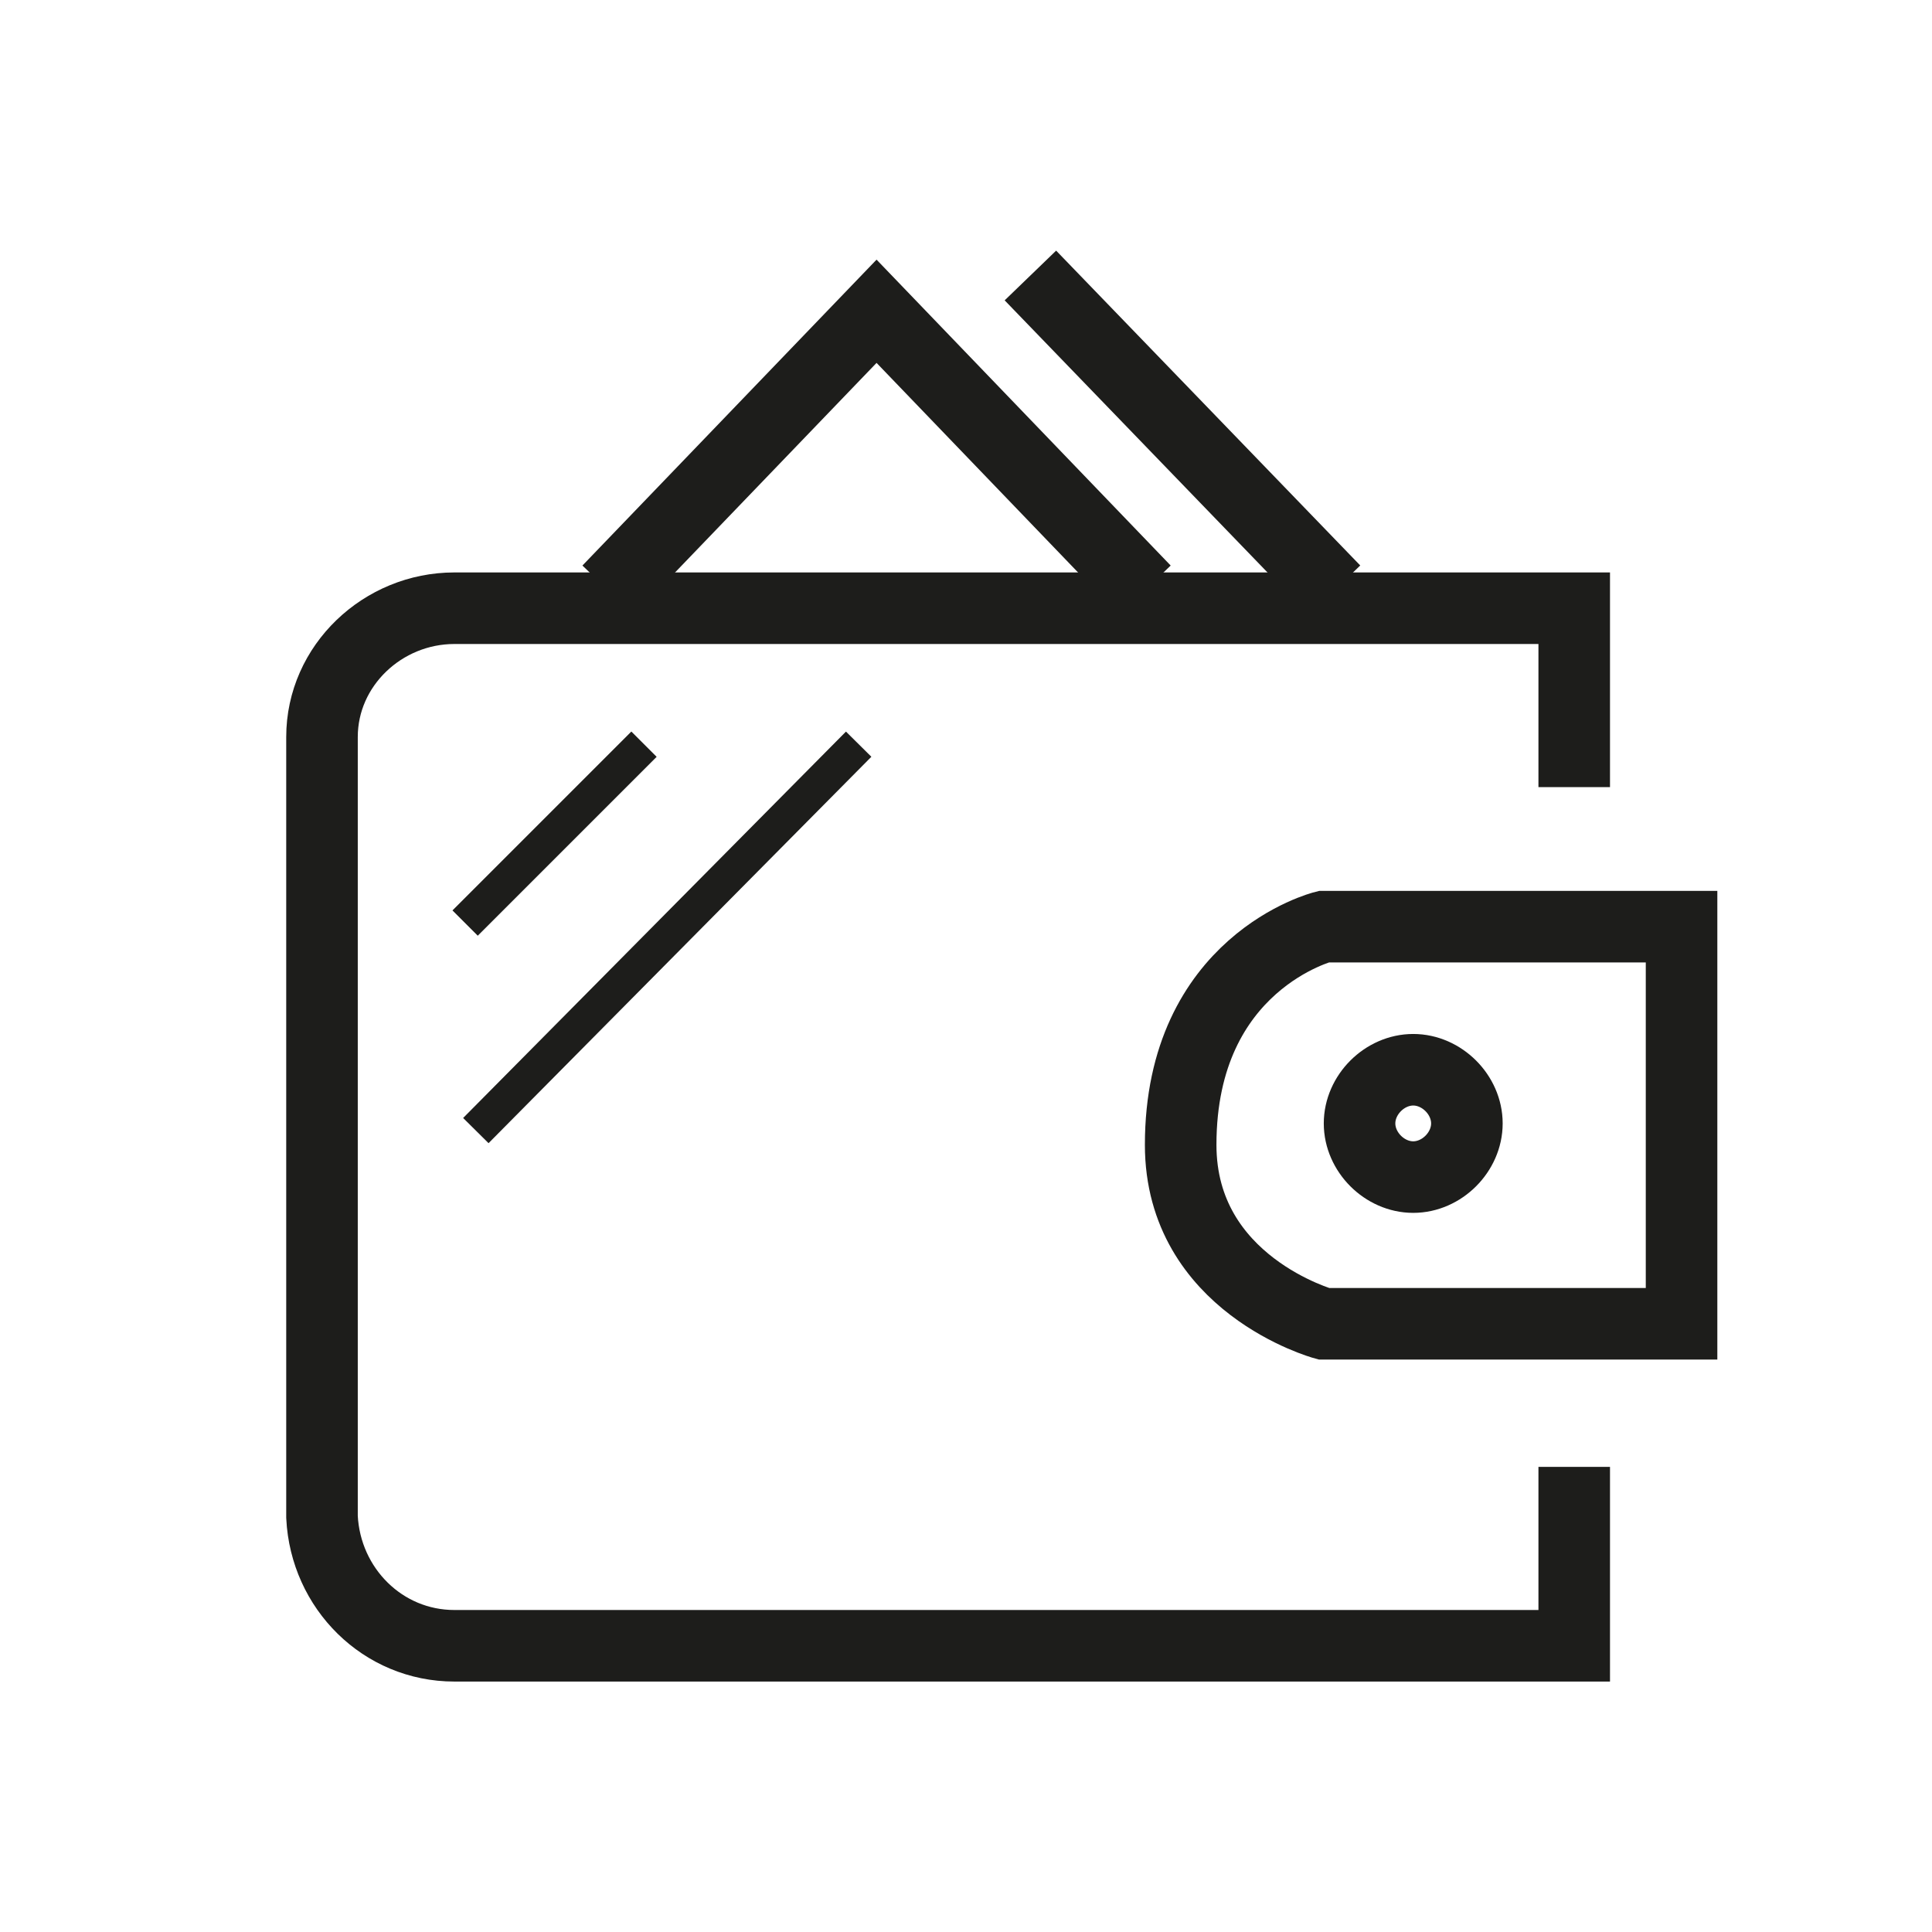 <?xml version="1.0" encoding="utf-8"?>
<!-- Generator: Adobe Illustrator 19.0.0, SVG Export Plug-In . SVG Version: 6.00 Build 0)  -->
<svg version="1.1" id="platby" xmlns="http://www.w3.org/2000/svg" xmlns:xlink="http://www.w3.org/1999/xlink" x="0px" y="0px"
	 width="54px" height="54px" viewBox="-327 369.7 54 54" enable-background="new -327 369.7 54 54" xml:space="preserve">
<rect id="base54_kopie" x="-327" y="369.7" fill="#3AAA35" fill-opacity="0" width="54" height="54"/>
<g id="icon">
	<path id="Tvar_14" fill="none" stroke="#1D1D1B" stroke-width="2" d="M-289,401.1c0,0.8,0.7,1.5,1.5,1.5c0.8,0,1.5-0.7,1.5-1.5
		c0-0.8-0.7-1.5-1.5-1.5C-288.3,399.6-289,400.3-289,401.1C-289,401.1-289,401.1-289,401.1z"/>
	<path fill="none" stroke="#1D1D1B" stroke-width="2" d="M-290,395.6h10v11.1h-10c0,0-4-1.1-4-5C-294,396.6-290,395.6-290,395.6z"/>
	<path id="Obdélník_13" fill="none" stroke="#1D1D1B" stroke-width="2" d="M-310,386.2l7.5-7.8l7.5,7.8"/>
	<path id="Obdélník_13_kopírovat" fill="none" stroke="#1D1D1B" stroke-width="2" d="M-298.2,377.4l8.5,8.8"/>
	<path id="Obdélník_13_kopírovat_2" fill="none" stroke="#1D1D1B" d="M-303,390.5l-10.7,10.8"/>
	<path id="Obdélník_13_kopírovat_3" fill="none" stroke="#1D1D1B" d="M-309,390.5l-5,5"/>
	<path id="Zaoblený_obdélník_3" fill="none" stroke="#1D1D1B" stroke-width="2" d="M-283,410.7v5h-31.3c-2,0-3.6-1.6-3.7-3.6
		v-21.8c0-2,1.7-3.6,3.7-3.6h31.3v5"/>
</g>
</svg>
